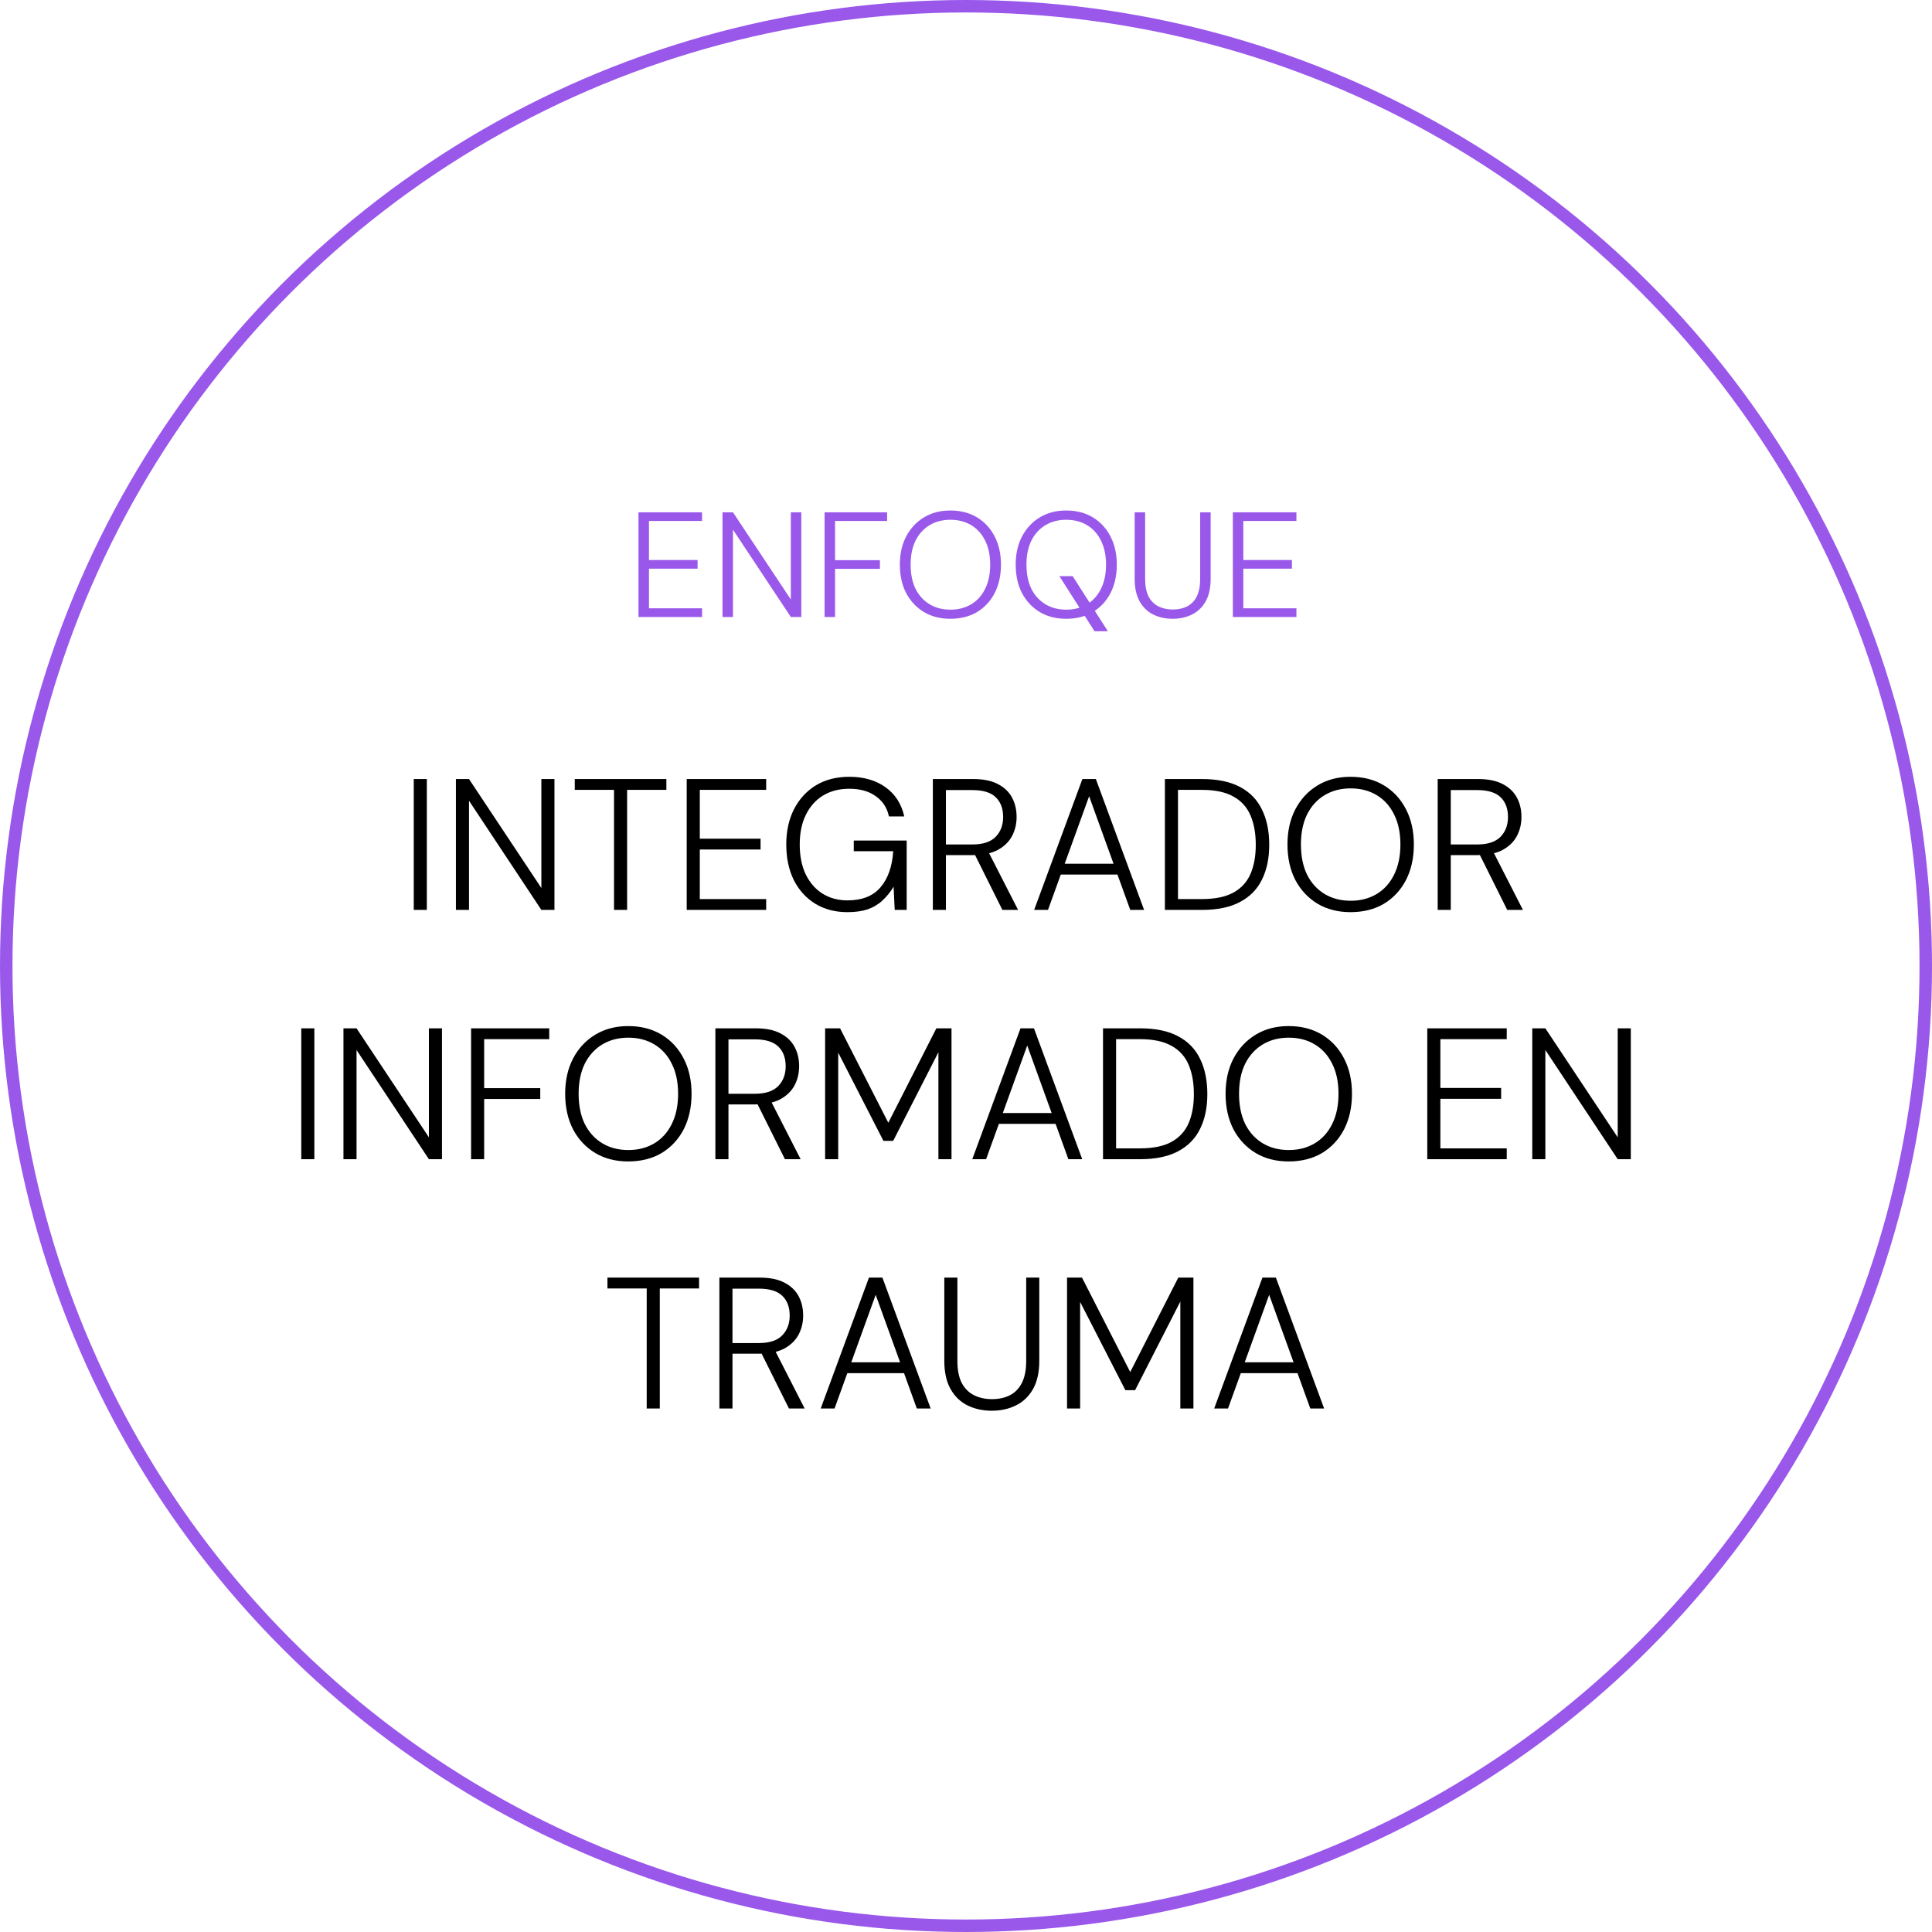 <?xml version="1.0" encoding="UTF-8"?> <svg xmlns="http://www.w3.org/2000/svg" width="310" height="310" viewBox="0 0 310 310" fill="none"><g clip-path="url(#clip0_2585_7942)"><circle cx="155" cy="155" r="154" stroke="#9958EA" stroke-width="2"></circle><path d="M66.388 146V125H68.488V146H66.388ZM73.155 146V125H75.255L86.865 142.49V125H88.965V146H86.865L75.255 128.48V146H73.155ZM98.524 146V126.74H92.224V125H106.924V126.74H100.624V146H98.524ZM110.187 146V125H122.937V126.74H112.287V134.57H122.037V136.31H112.287V144.26H122.937V146H110.187ZM135.972 146.36C134.012 146.36 132.292 145.91 130.812 145.01C129.332 144.09 128.182 142.82 127.362 141.2C126.562 139.56 126.162 137.66 126.162 135.5C126.162 133.36 126.572 131.48 127.392 129.86C128.232 128.22 129.402 126.94 130.902 126.02C132.422 125.1 134.212 124.64 136.272 124.64C138.592 124.64 140.532 125.2 142.092 126.32C143.652 127.44 144.652 129 145.092 131H142.632C142.352 129.64 141.652 128.56 140.532 127.76C139.432 126.96 138.012 126.56 136.272 126.56C134.672 126.56 133.272 126.92 132.072 127.64C130.892 128.36 129.972 129.39 129.312 130.73C128.652 132.05 128.322 133.64 128.322 135.5C128.322 137.36 128.642 138.96 129.282 140.3C129.942 141.64 130.842 142.67 131.982 143.39C133.142 144.11 134.472 144.47 135.972 144.47C138.332 144.47 140.102 143.77 141.282 142.37C142.482 140.97 143.162 139.04 143.322 136.58H136.992V134.87H145.482V146H143.562L143.382 142.28C142.862 143.14 142.262 143.88 141.582 144.5C140.922 145.12 140.132 145.59 139.212 145.91C138.312 146.21 137.232 146.36 135.972 146.36ZM149.679 146V125H156.159C157.779 125 159.099 125.27 160.119 125.81C161.159 126.35 161.919 127.08 162.399 128C162.879 128.9 163.119 129.93 163.119 131.09C163.119 132.21 162.869 133.24 162.369 134.18C161.869 135.1 161.099 135.84 160.059 136.4C159.019 136.94 157.669 137.21 156.009 137.21H151.779V146H149.679ZM160.839 146L156.129 136.55H158.529L163.359 146H160.839ZM151.779 135.5H156.009C157.709 135.5 158.959 135.09 159.759 134.27C160.559 133.45 160.959 132.39 160.959 131.09C160.959 129.75 160.569 128.7 159.789 127.94C159.009 127.16 157.739 126.77 155.979 126.77H151.779V135.5ZM165.936 146L173.676 125H175.836L183.576 146H181.356L174.756 127.76L168.156 146H165.936ZM169.476 140.33L170.106 138.59H179.376L180.006 140.33H169.476ZM186.915 146V125H192.855C195.335 125 197.365 125.42 198.945 126.26C200.545 127.1 201.725 128.31 202.485 129.89C203.265 131.47 203.655 133.36 203.655 135.56C203.655 137.72 203.265 139.58 202.485 141.14C201.725 142.7 200.545 143.9 198.945 144.74C197.365 145.58 195.335 146 192.855 146H186.915ZM189.015 144.26H192.855C194.975 144.26 196.665 143.91 197.925 143.21C199.185 142.51 200.095 141.51 200.655 140.21C201.215 138.91 201.495 137.36 201.495 135.56C201.495 133.74 201.215 132.17 200.655 130.85C200.095 129.53 199.185 128.52 197.925 127.82C196.665 127.1 194.975 126.74 192.855 126.74H189.015V144.26ZM216.692 146.36C214.692 146.36 212.932 145.91 211.412 145.01C209.892 144.09 208.702 142.82 207.842 141.2C207.002 139.56 206.582 137.66 206.582 135.5C206.582 133.36 207.002 131.48 207.842 129.86C208.702 128.22 209.892 126.94 211.412 126.02C212.932 125.1 214.692 124.64 216.692 124.64C218.752 124.64 220.542 125.1 222.062 126.02C223.582 126.94 224.762 128.22 225.602 129.86C226.442 131.48 226.862 133.36 226.862 135.5C226.862 137.66 226.442 139.56 225.602 141.2C224.762 142.82 223.582 144.09 222.062 145.01C220.542 145.91 218.752 146.36 216.692 146.36ZM216.722 144.53C218.302 144.53 219.692 144.17 220.892 143.45C222.092 142.73 223.022 141.7 223.682 140.36C224.362 139 224.702 137.38 224.702 135.5C224.702 133.62 224.362 132.01 223.682 130.67C223.022 129.33 222.092 128.3 220.892 127.58C219.692 126.86 218.302 126.5 216.722 126.5C215.142 126.5 213.752 126.86 212.552 127.58C211.352 128.3 210.412 129.33 209.732 130.67C209.072 132.01 208.742 133.62 208.742 135.5C208.742 137.38 209.072 139 209.732 140.36C210.412 141.7 211.352 142.73 212.552 143.45C213.752 144.17 215.142 144.53 216.722 144.53ZM230.685 146V125H237.165C238.785 125 240.105 125.27 241.125 125.81C242.165 126.35 242.925 127.08 243.405 128C243.885 128.9 244.125 129.93 244.125 131.09C244.125 132.21 243.875 133.24 243.375 134.18C242.875 135.1 242.105 135.84 241.065 136.4C240.025 136.94 238.675 137.21 237.015 137.21H232.785V146H230.685ZM241.845 146L237.135 136.55H239.535L244.365 146H241.845ZM232.785 135.5H237.015C238.715 135.5 239.965 135.09 240.765 134.27C241.565 133.45 241.965 132.39 241.965 131.09C241.965 129.75 241.575 128.7 240.795 127.94C240.015 127.16 238.745 126.77 236.985 126.77H232.785V135.5ZM48.341 186V165H50.441V186H48.341ZM55.109 186V165H57.209L68.819 182.49V165H70.919V186H68.819L57.209 168.48V186H55.109ZM75.587 186V165H88.127V166.74H77.687V174.6H86.687V176.34H77.687V186H75.587ZM100.794 186.36C98.794 186.36 97.034 185.91 95.514 185.01C93.994 184.09 92.804 182.82 91.944 181.2C91.104 179.56 90.684 177.66 90.684 175.5C90.684 173.36 91.104 171.48 91.944 169.86C92.804 168.22 93.994 166.94 95.514 166.02C97.034 165.1 98.794 164.64 100.794 164.64C102.854 164.64 104.644 165.1 106.164 166.02C107.684 166.94 108.864 168.22 109.704 169.86C110.544 171.48 110.964 173.36 110.964 175.5C110.964 177.66 110.544 179.56 109.704 181.2C108.864 182.82 107.684 184.09 106.164 185.01C104.644 185.91 102.854 186.36 100.794 186.36ZM100.824 184.53C102.404 184.53 103.794 184.17 104.994 183.45C106.194 182.73 107.124 181.7 107.784 180.36C108.464 179 108.804 177.38 108.804 175.5C108.804 173.62 108.464 172.01 107.784 170.67C107.124 169.33 106.194 168.3 104.994 167.58C103.794 166.86 102.404 166.5 100.824 166.5C99.244 166.5 97.854 166.86 96.654 167.58C95.454 168.3 94.514 169.33 93.834 170.67C93.174 172.01 92.844 173.62 92.844 175.5C92.844 177.38 93.174 179 93.834 180.36C94.514 181.7 95.454 182.73 96.654 183.45C97.854 184.17 99.244 184.53 100.824 184.53ZM114.786 186V165H121.266C122.886 165 124.206 165.27 125.226 165.81C126.266 166.35 127.026 167.08 127.506 168C127.986 168.9 128.226 169.93 128.226 171.09C128.226 172.21 127.976 173.24 127.476 174.18C126.976 175.1 126.206 175.84 125.166 176.4C124.126 176.94 122.776 177.21 121.116 177.21H116.886V186H114.786ZM125.946 186L121.236 176.55H123.636L128.466 186H125.946ZM116.886 175.5H121.116C122.816 175.5 124.066 175.09 124.866 174.27C125.666 173.45 126.066 172.39 126.066 171.09C126.066 169.75 125.676 168.7 124.896 167.94C124.116 167.16 122.846 166.77 121.086 166.77H116.886V175.5ZM132.394 186V165H134.794L142.534 180.15L150.244 165H152.674V186H150.574V168.84L143.314 183.06H141.754L134.494 168.9V186H132.394ZM156.005 186L163.745 165H165.905L173.645 186H171.425L164.825 167.76L158.225 186H156.005ZM159.545 180.33L160.175 178.59H169.445L170.075 180.33H159.545ZM176.984 186V165H182.924C185.404 165 187.434 165.42 189.014 166.26C190.614 167.1 191.794 168.31 192.554 169.89C193.334 171.47 193.724 173.36 193.724 175.56C193.724 177.72 193.334 179.58 192.554 181.14C191.794 182.7 190.614 183.9 189.014 184.74C187.434 185.58 185.404 186 182.924 186H176.984ZM179.084 184.26H182.924C185.044 184.26 186.734 183.91 187.994 183.21C189.254 182.51 190.164 181.51 190.724 180.21C191.284 178.91 191.564 177.36 191.564 175.56C191.564 173.74 191.284 172.17 190.724 170.85C190.164 169.53 189.254 168.52 187.994 167.82C186.734 167.1 185.044 166.74 182.924 166.74H179.084V184.26ZM206.761 186.36C204.761 186.36 203.001 185.91 201.481 185.01C199.961 184.09 198.771 182.82 197.911 181.2C197.071 179.56 196.651 177.66 196.651 175.5C196.651 173.36 197.071 171.48 197.911 169.86C198.771 168.22 199.961 166.94 201.481 166.02C203.001 165.1 204.761 164.64 206.761 164.64C208.821 164.64 210.611 165.1 212.131 166.02C213.651 166.94 214.831 168.22 215.671 169.86C216.511 171.48 216.931 173.36 216.931 175.5C216.931 177.66 216.511 179.56 215.671 181.2C214.831 182.82 213.651 184.09 212.131 185.01C210.611 185.91 208.821 186.36 206.761 186.36ZM206.791 184.53C208.371 184.53 209.761 184.17 210.961 183.45C212.161 182.73 213.091 181.7 213.751 180.36C214.431 179 214.771 177.38 214.771 175.5C214.771 173.62 214.431 172.01 213.751 170.67C213.091 169.33 212.161 168.3 210.961 167.58C209.761 166.86 208.371 166.5 206.791 166.5C205.211 166.5 203.821 166.86 202.621 167.58C201.421 168.3 200.481 169.33 199.801 170.67C199.141 172.01 198.811 173.62 198.811 175.5C198.811 177.38 199.141 179 199.801 180.36C200.481 181.7 201.421 182.73 202.621 183.45C203.821 184.17 205.211 184.53 206.791 184.53ZM229.015 186V165H241.765V166.74H231.115V174.57H240.865V176.31H231.115V184.26H241.765V186H229.015ZM245.861 186V165H247.961L259.571 182.49V165H261.671V186H259.571L247.961 168.48V186H245.861ZM103.768 226V206.74H97.468V205H112.168V206.74H105.868V226H103.768ZM115.431 226V205H121.911C123.531 205 124.851 205.27 125.871 205.81C126.911 206.35 127.671 207.08 128.151 208C128.631 208.9 128.871 209.93 128.871 211.09C128.871 212.21 128.621 213.24 128.121 214.18C127.621 215.1 126.851 215.84 125.811 216.4C124.771 216.94 123.421 217.21 121.761 217.21H117.531V226H115.431ZM126.591 226L121.881 216.55H124.281L129.111 226H126.591ZM117.531 215.5H121.761C123.461 215.5 124.711 215.09 125.511 214.27C126.311 213.45 126.711 212.39 126.711 211.09C126.711 209.75 126.321 208.7 125.541 207.94C124.761 207.16 123.491 206.77 121.731 206.77H117.531V215.5ZM131.688 226L139.428 205H141.588L149.328 226H147.108L140.508 207.76L133.908 226H131.688ZM135.228 220.33L135.858 218.59H145.128L145.758 220.33H135.228ZM159.139 226.36C157.719 226.36 156.429 226.08 155.269 225.52C154.129 224.96 153.219 224.09 152.539 222.91C151.859 221.71 151.519 220.19 151.519 218.35V205H153.619V218.38C153.619 219.8 153.849 220.97 154.309 221.89C154.789 222.79 155.449 223.45 156.289 223.87C157.129 224.29 158.089 224.5 159.169 224.5C160.269 224.5 161.229 224.29 162.049 223.87C162.869 223.45 163.509 222.79 163.969 221.89C164.429 220.97 164.659 219.8 164.659 218.38V205H166.759V218.35C166.759 220.19 166.419 221.71 165.739 222.91C165.059 224.09 164.139 224.96 162.979 225.52C161.839 226.08 160.559 226.36 159.139 226.36ZM171.212 226V205H173.612L181.352 220.15L189.062 205H191.492V226H189.392V208.84L182.132 223.06H180.572L173.312 208.9V226H171.212ZM194.823 226L202.563 205H204.723L212.463 226H210.243L203.643 207.76L197.043 226H194.823ZM198.363 220.33L198.993 218.59H208.263L208.893 220.33H198.363Z" fill="black"></path><path d="M102.45 99V82.2H112.65V83.592H104.13V89.856H111.93V91.248H104.13V97.608H112.65V99H102.45ZM115.927 99V82.2H117.607L126.895 96.192V82.2H128.575V99H126.895L117.607 84.984V99H115.927ZM132.31 99V82.2H142.342V83.592H133.99V89.88H141.19V91.272H133.99V99H132.31ZM152.475 99.288C150.875 99.288 149.467 98.928 148.251 98.208C147.035 97.472 146.083 96.456 145.395 95.16C144.723 93.848 144.387 92.328 144.387 90.6C144.387 88.888 144.723 87.384 145.395 86.088C146.083 84.776 147.035 83.752 148.251 83.016C149.467 82.28 150.875 81.912 152.475 81.912C154.123 81.912 155.555 82.28 156.771 83.016C157.987 83.752 158.931 84.776 159.603 86.088C160.275 87.384 160.611 88.888 160.611 90.6C160.611 92.328 160.275 93.848 159.603 95.16C158.931 96.456 157.987 97.472 156.771 98.208C155.555 98.928 154.123 99.288 152.475 99.288ZM152.499 97.824C153.763 97.824 154.875 97.536 155.835 96.96C156.795 96.384 157.539 95.56 158.067 94.488C158.611 93.4 158.883 92.104 158.883 90.6C158.883 89.096 158.611 87.808 158.067 86.736C157.539 85.664 156.795 84.84 155.835 84.264C154.875 83.688 153.763 83.4 152.499 83.4C151.235 83.4 150.123 83.688 149.163 84.264C148.203 84.84 147.451 85.664 146.907 86.736C146.379 87.808 146.115 89.096 146.115 90.6C146.115 92.104 146.379 93.4 146.907 94.488C147.451 95.56 148.203 96.384 149.163 96.96C150.123 97.536 151.235 97.824 152.499 97.824ZM175.621 101.28L169.981 92.448H172.117L177.757 101.28H175.621ZM171.061 99.288C169.461 99.288 168.053 98.928 166.837 98.208C165.621 97.472 164.669 96.456 163.981 95.16C163.309 93.848 162.973 92.328 162.973 90.6C162.973 88.888 163.309 87.384 163.981 86.088C164.669 84.776 165.621 83.752 166.837 83.016C168.053 82.28 169.461 81.912 171.061 81.912C172.709 81.912 174.141 82.28 175.357 83.016C176.573 83.752 177.517 84.776 178.189 86.088C178.861 87.384 179.197 88.888 179.197 90.6C179.197 92.328 178.861 93.848 178.189 95.16C177.517 96.456 176.573 97.472 175.357 98.208C174.141 98.928 172.709 99.288 171.061 99.288ZM171.085 97.824C172.349 97.824 173.461 97.536 174.421 96.96C175.381 96.384 176.125 95.56 176.653 94.488C177.197 93.4 177.469 92.104 177.469 90.6C177.469 89.096 177.197 87.808 176.653 86.736C176.125 85.664 175.381 84.84 174.421 84.264C173.461 83.688 172.349 83.4 171.085 83.4C169.821 83.4 168.709 83.688 167.749 84.264C166.789 84.84 166.037 85.664 165.493 86.736C164.965 87.808 164.701 89.096 164.701 90.6C164.701 92.104 164.965 93.4 165.493 94.488C166.037 95.56 166.789 96.384 167.749 96.96C168.709 97.536 169.821 97.824 171.085 97.824ZM188.159 99.288C187.023 99.288 185.991 99.064 185.063 98.616C184.151 98.168 183.423 97.472 182.879 96.528C182.335 95.568 182.063 94.352 182.063 92.88V82.2H183.743V92.904C183.743 94.04 183.927 94.976 184.295 95.712C184.679 96.432 185.207 96.96 185.879 97.296C186.551 97.632 187.319 97.8 188.183 97.8C189.063 97.8 189.831 97.632 190.487 97.296C191.143 96.96 191.655 96.432 192.023 95.712C192.391 94.976 192.575 94.04 192.575 92.904V82.2H194.255V92.88C194.255 94.352 193.983 95.568 193.439 96.528C192.895 97.472 192.159 98.168 191.231 98.616C190.319 99.064 189.295 99.288 188.159 99.288ZM197.817 99V82.2H208.017V83.592H199.497V89.856H207.297V91.248H199.497V97.608H208.017V99H197.817Z" fill="#9958EA"></path></g><defs><clipPath id="clip0_2585_7942"><rect width="310" height="310" fill="white"></rect></clipPath></defs></svg> 